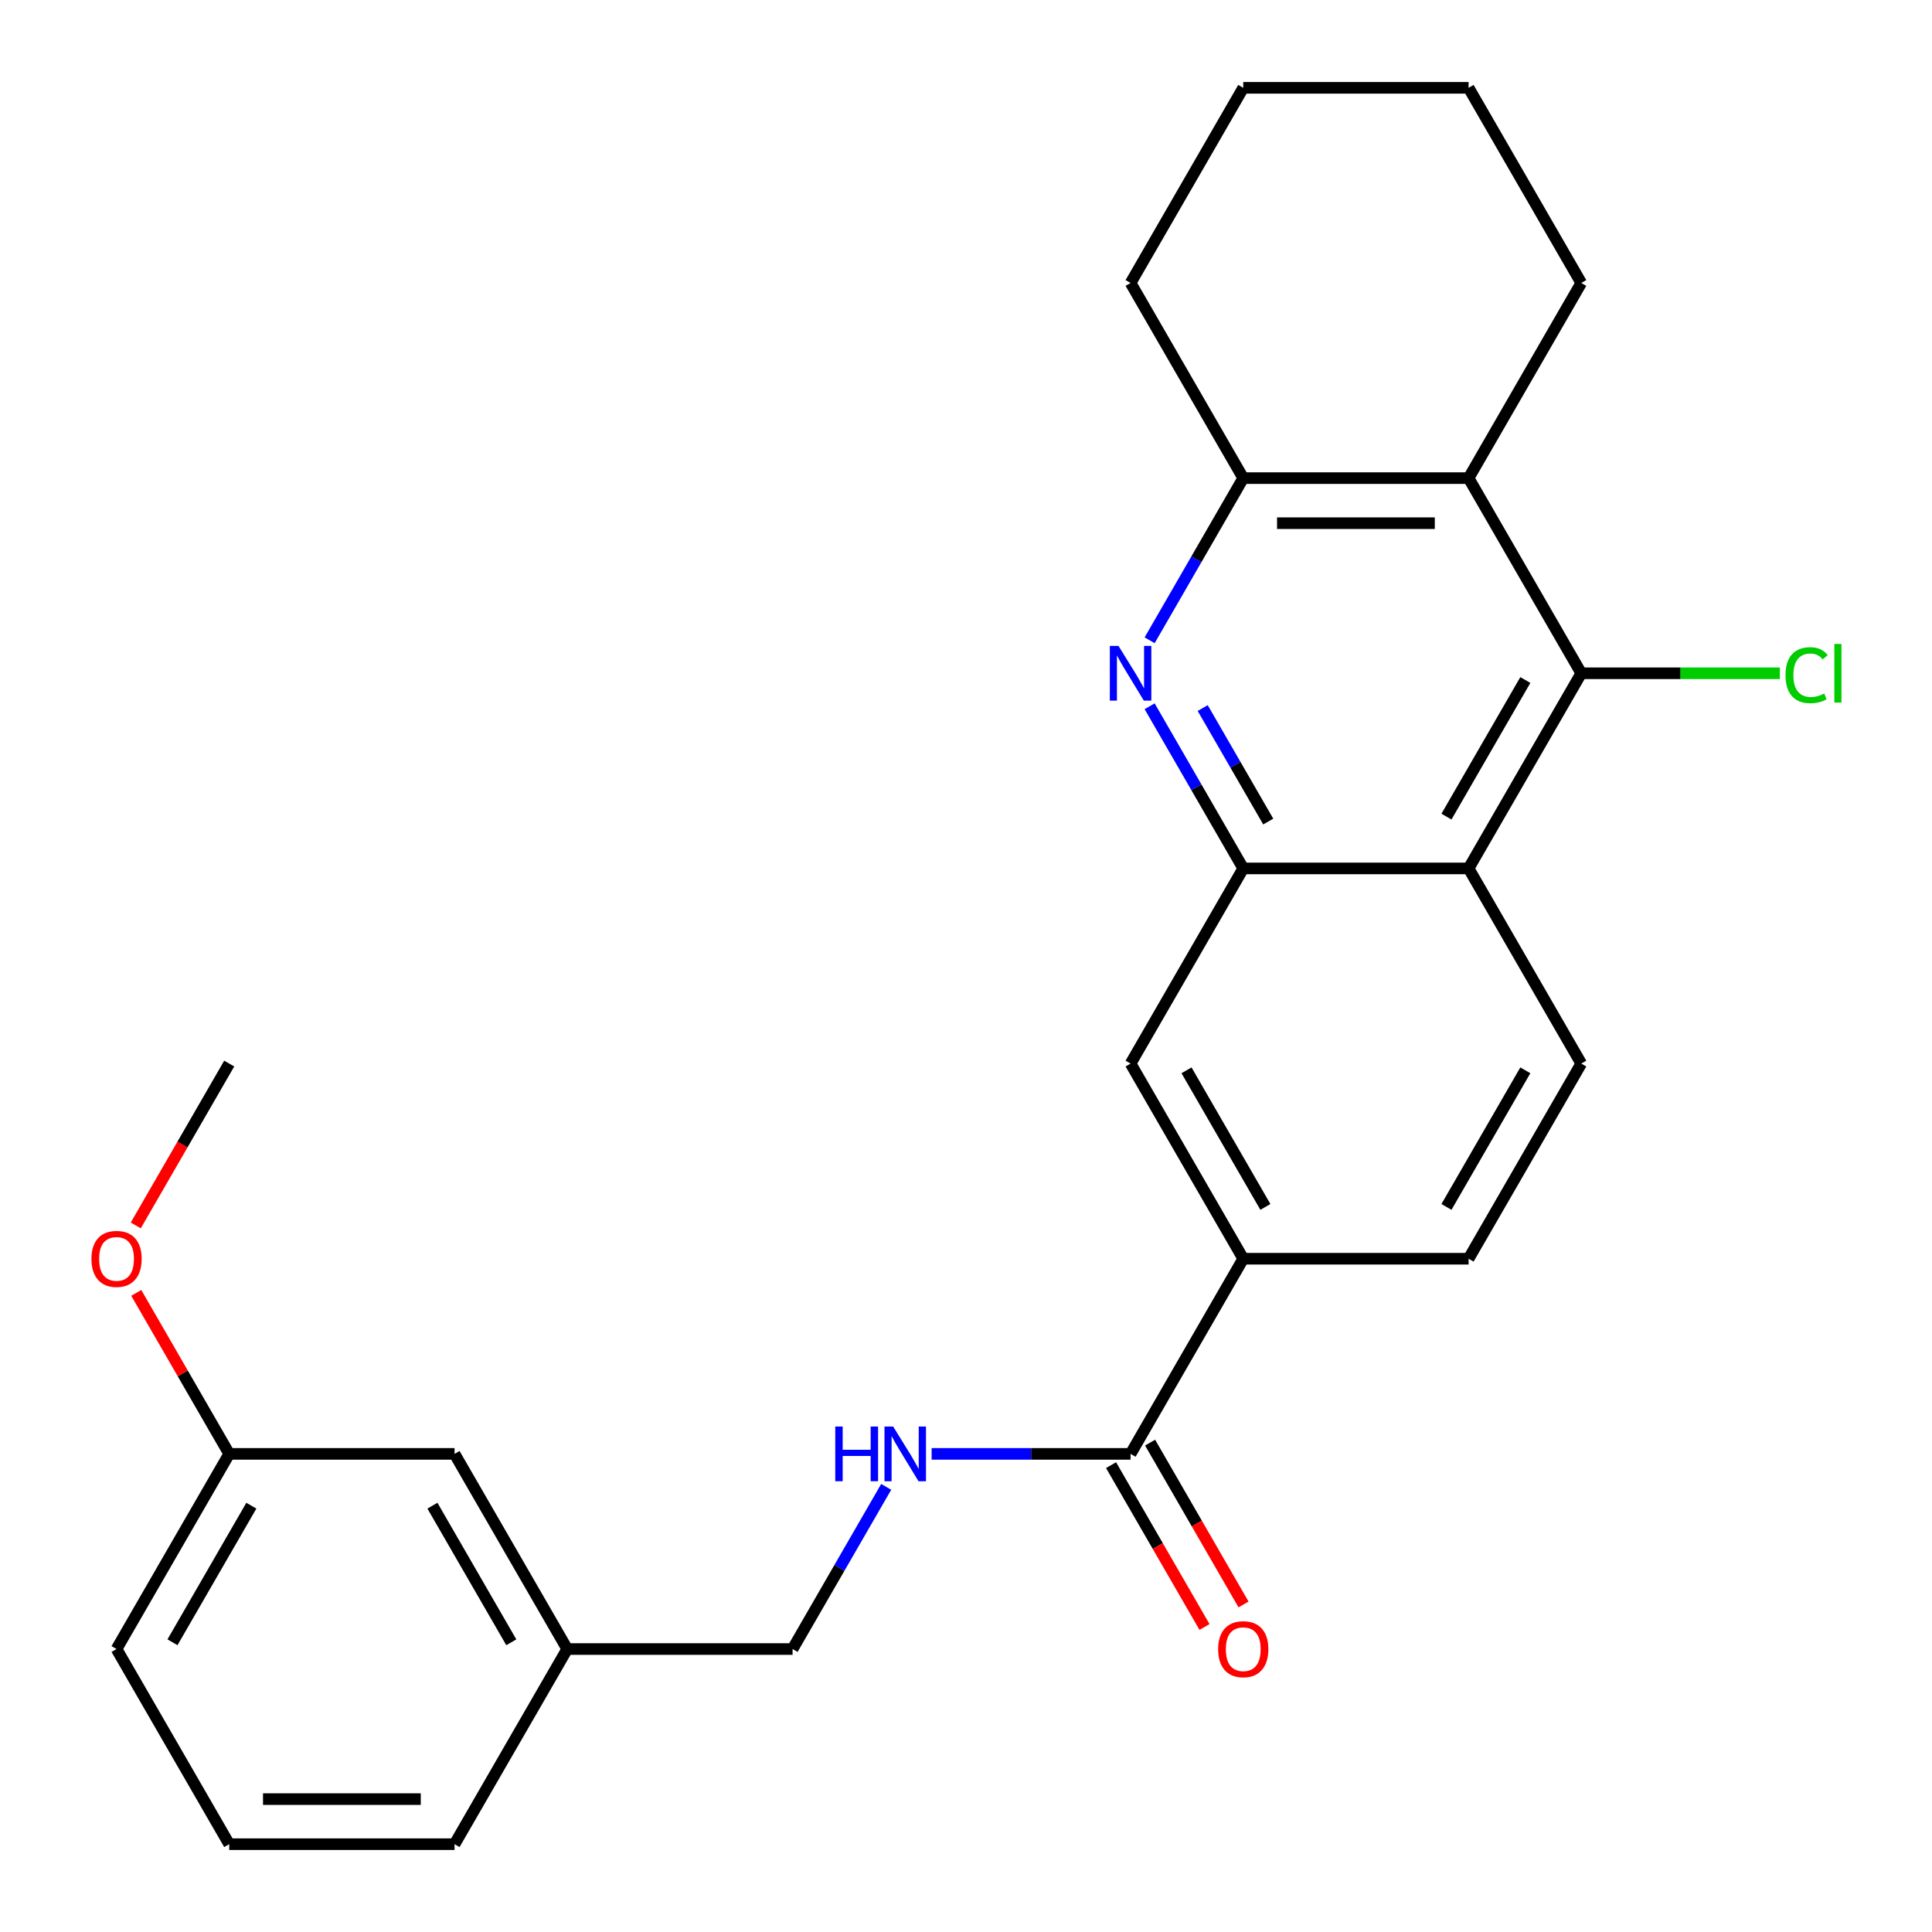 <?xml version='1.0' encoding='iso-8859-1'?>
<svg version='1.1' baseProfile='full'
              xmlns='http://www.w3.org/2000/svg'
                      xmlns:rdkit='http://www.rdkit.org/xml'
                      xmlns:xlink='http://www.w3.org/1999/xlink'
                  xml:space='preserve'
width='1000px' height='1000px' viewBox='0 0 1000 1000'>
<!-- END OF HEADER -->
<rect style='opacity:1.0;fill:#FFFFFF;stroke:none' width='1000' height='1000' x='0' y='0'> </rect>
<path class='bond-0' d='M 595.045,365.561 L 619.275,407.528' style='fill:none;fill-rule:evenodd;stroke:#0000FF;stroke-width:6px;stroke-linecap:butt;stroke-linejoin:miter;stroke-opacity:1' />
<path class='bond-0' d='M 619.275,407.528 L 643.505,449.495' style='fill:none;fill-rule:evenodd;stroke:#000000;stroke-width:6px;stroke-linecap:butt;stroke-linejoin:miter;stroke-opacity:1' />
<path class='bond-0' d='M 622.516,366.487 L 639.477,395.864' style='fill:none;fill-rule:evenodd;stroke:#0000FF;stroke-width:6px;stroke-linecap:butt;stroke-linejoin:miter;stroke-opacity:1' />
<path class='bond-0' d='M 639.477,395.864 L 656.438,425.241' style='fill:none;fill-rule:evenodd;stroke:#000000;stroke-width:6px;stroke-linecap:butt;stroke-linejoin:miter;stroke-opacity:1' />
<path class='bond-4' d='M 595.045,331.409 L 619.275,289.442' style='fill:none;fill-rule:evenodd;stroke:#0000FF;stroke-width:6px;stroke-linecap:butt;stroke-linejoin:miter;stroke-opacity:1' />
<path class='bond-4' d='M 619.275,289.442 L 643.505,247.475' style='fill:none;fill-rule:evenodd;stroke:#000000;stroke-width:6px;stroke-linecap:butt;stroke-linejoin:miter;stroke-opacity:1' />
<path class='bond-1' d='M 643.505,449.495 L 760.141,449.495' style='fill:none;fill-rule:evenodd;stroke:#000000;stroke-width:6px;stroke-linecap:butt;stroke-linejoin:miter;stroke-opacity:1' />
<path class='bond-7' d='M 643.505,449.495 L 585.186,550.505' style='fill:none;fill-rule:evenodd;stroke:#000000;stroke-width:6px;stroke-linecap:butt;stroke-linejoin:miter;stroke-opacity:1' />
<path class='bond-8' d='M 760.141,449.495 L 818.459,550.505' style='fill:none;fill-rule:evenodd;stroke:#000000;stroke-width:6px;stroke-linecap:butt;stroke-linejoin:miter;stroke-opacity:1' />
<path class='bond-26' d='M 760.141,449.495 L 818.459,348.485' style='fill:none;fill-rule:evenodd;stroke:#000000;stroke-width:6px;stroke-linecap:butt;stroke-linejoin:miter;stroke-opacity:1' />
<path class='bond-26' d='M 748.687,422.68 L 789.509,351.973' style='fill:none;fill-rule:evenodd;stroke:#000000;stroke-width:6px;stroke-linecap:butt;stroke-linejoin:miter;stroke-opacity:1' />
<path class='bond-2' d='M 818.459,348.485 L 760.141,247.475' style='fill:none;fill-rule:evenodd;stroke:#000000;stroke-width:6px;stroke-linecap:butt;stroke-linejoin:miter;stroke-opacity:1' />
<path class='bond-12' d='M 818.459,348.485 L 869.859,348.485' style='fill:none;fill-rule:evenodd;stroke:#000000;stroke-width:6px;stroke-linecap:butt;stroke-linejoin:miter;stroke-opacity:1' />
<path class='bond-12' d='M 869.859,348.485 L 921.26,348.485' style='fill:none;fill-rule:evenodd;stroke:#00CC00;stroke-width:6px;stroke-linecap:butt;stroke-linejoin:miter;stroke-opacity:1' />
<path class='bond-3' d='M 760.141,247.475 L 643.505,247.475' style='fill:none;fill-rule:evenodd;stroke:#000000;stroke-width:6px;stroke-linecap:butt;stroke-linejoin:miter;stroke-opacity:1' />
<path class='bond-3' d='M 742.646,270.802 L 661,270.802' style='fill:none;fill-rule:evenodd;stroke:#000000;stroke-width:6px;stroke-linecap:butt;stroke-linejoin:miter;stroke-opacity:1' />
<path class='bond-17' d='M 760.141,247.475 L 818.459,146.465' style='fill:none;fill-rule:evenodd;stroke:#000000;stroke-width:6px;stroke-linecap:butt;stroke-linejoin:miter;stroke-opacity:1' />
<path class='bond-19' d='M 643.505,247.475 L 585.186,146.465' style='fill:none;fill-rule:evenodd;stroke:#000000;stroke-width:6px;stroke-linecap:butt;stroke-linejoin:miter;stroke-opacity:1' />
<path class='bond-5' d='M 585.186,752.525 L 643.505,651.515' style='fill:none;fill-rule:evenodd;stroke:#000000;stroke-width:6px;stroke-linecap:butt;stroke-linejoin:miter;stroke-opacity:1' />
<path class='bond-9' d='M 585.186,752.525 L 533.696,752.525' style='fill:none;fill-rule:evenodd;stroke:#000000;stroke-width:6px;stroke-linecap:butt;stroke-linejoin:miter;stroke-opacity:1' />
<path class='bond-9' d='M 533.696,752.525 L 482.206,752.525' style='fill:none;fill-rule:evenodd;stroke:#0000FF;stroke-width:6px;stroke-linecap:butt;stroke-linejoin:miter;stroke-opacity:1' />
<path class='bond-11' d='M 575.085,758.357 L 599.269,800.244' style='fill:none;fill-rule:evenodd;stroke:#000000;stroke-width:6px;stroke-linecap:butt;stroke-linejoin:miter;stroke-opacity:1' />
<path class='bond-11' d='M 599.269,800.244 L 623.452,842.131' style='fill:none;fill-rule:evenodd;stroke:#FF0000;stroke-width:6px;stroke-linecap:butt;stroke-linejoin:miter;stroke-opacity:1' />
<path class='bond-11' d='M 595.287,746.693 L 619.471,788.581' style='fill:none;fill-rule:evenodd;stroke:#000000;stroke-width:6px;stroke-linecap:butt;stroke-linejoin:miter;stroke-opacity:1' />
<path class='bond-11' d='M 619.471,788.581 L 643.654,830.468' style='fill:none;fill-rule:evenodd;stroke:#FF0000;stroke-width:6px;stroke-linecap:butt;stroke-linejoin:miter;stroke-opacity:1' />
<path class='bond-6' d='M 643.505,651.515 L 585.186,550.505' style='fill:none;fill-rule:evenodd;stroke:#000000;stroke-width:6px;stroke-linecap:butt;stroke-linejoin:miter;stroke-opacity:1' />
<path class='bond-6' d='M 654.959,624.7 L 614.136,553.993' style='fill:none;fill-rule:evenodd;stroke:#000000;stroke-width:6px;stroke-linecap:butt;stroke-linejoin:miter;stroke-opacity:1' />
<path class='bond-10' d='M 643.505,651.515 L 760.141,651.515' style='fill:none;fill-rule:evenodd;stroke:#000000;stroke-width:6px;stroke-linecap:butt;stroke-linejoin:miter;stroke-opacity:1' />
<path class='bond-28' d='M 818.459,550.505 L 760.141,651.515' style='fill:none;fill-rule:evenodd;stroke:#000000;stroke-width:6px;stroke-linecap:butt;stroke-linejoin:miter;stroke-opacity:1' />
<path class='bond-28' d='M 789.509,553.993 L 748.687,624.7' style='fill:none;fill-rule:evenodd;stroke:#000000;stroke-width:6px;stroke-linecap:butt;stroke-linejoin:miter;stroke-opacity:1' />
<path class='bond-13' d='M 458.691,769.601 L 434.461,811.568' style='fill:none;fill-rule:evenodd;stroke:#0000FF;stroke-width:6px;stroke-linecap:butt;stroke-linejoin:miter;stroke-opacity:1' />
<path class='bond-13' d='M 434.461,811.568 L 410.232,853.535' style='fill:none;fill-rule:evenodd;stroke:#000000;stroke-width:6px;stroke-linecap:butt;stroke-linejoin:miter;stroke-opacity:1' />
<path class='bond-15' d='M 410.232,853.535 L 293.595,853.535' style='fill:none;fill-rule:evenodd;stroke:#000000;stroke-width:6px;stroke-linecap:butt;stroke-linejoin:miter;stroke-opacity:1' />
<path class='bond-14' d='M 235.277,752.525 L 293.595,853.535' style='fill:none;fill-rule:evenodd;stroke:#000000;stroke-width:6px;stroke-linecap:butt;stroke-linejoin:miter;stroke-opacity:1' />
<path class='bond-14' d='M 223.823,779.34 L 264.646,850.047' style='fill:none;fill-rule:evenodd;stroke:#000000;stroke-width:6px;stroke-linecap:butt;stroke-linejoin:miter;stroke-opacity:1' />
<path class='bond-16' d='M 235.277,752.525 L 118.641,752.525' style='fill:none;fill-rule:evenodd;stroke:#000000;stroke-width:6px;stroke-linecap:butt;stroke-linejoin:miter;stroke-opacity:1' />
<path class='bond-21' d='M 293.595,853.535 L 235.277,954.545' style='fill:none;fill-rule:evenodd;stroke:#000000;stroke-width:6px;stroke-linecap:butt;stroke-linejoin:miter;stroke-opacity:1' />
<path class='bond-18' d='M 118.641,752.525 L 94.584,710.858' style='fill:none;fill-rule:evenodd;stroke:#000000;stroke-width:6px;stroke-linecap:butt;stroke-linejoin:miter;stroke-opacity:1' />
<path class='bond-18' d='M 94.584,710.858 L 70.528,669.191' style='fill:none;fill-rule:evenodd;stroke:#FF0000;stroke-width:6px;stroke-linecap:butt;stroke-linejoin:miter;stroke-opacity:1' />
<path class='bond-29' d='M 118.641,752.525 L 60.322,853.535' style='fill:none;fill-rule:evenodd;stroke:#000000;stroke-width:6px;stroke-linecap:butt;stroke-linejoin:miter;stroke-opacity:1' />
<path class='bond-29' d='M 130.095,779.34 L 89.272,850.047' style='fill:none;fill-rule:evenodd;stroke:#000000;stroke-width:6px;stroke-linecap:butt;stroke-linejoin:miter;stroke-opacity:1' />
<path class='bond-27' d='M 818.459,146.465 L 760.141,45.455' style='fill:none;fill-rule:evenodd;stroke:#000000;stroke-width:6px;stroke-linecap:butt;stroke-linejoin:miter;stroke-opacity:1' />
<path class='bond-23' d='M 70.274,634.279 L 94.457,592.392' style='fill:none;fill-rule:evenodd;stroke:#FF0000;stroke-width:6px;stroke-linecap:butt;stroke-linejoin:miter;stroke-opacity:1' />
<path class='bond-23' d='M 94.457,592.392 L 118.641,550.505' style='fill:none;fill-rule:evenodd;stroke:#000000;stroke-width:6px;stroke-linecap:butt;stroke-linejoin:miter;stroke-opacity:1' />
<path class='bond-25' d='M 585.186,146.465 L 643.505,45.455' style='fill:none;fill-rule:evenodd;stroke:#000000;stroke-width:6px;stroke-linecap:butt;stroke-linejoin:miter;stroke-opacity:1' />
<path class='bond-20' d='M 118.641,954.545 L 235.277,954.545' style='fill:none;fill-rule:evenodd;stroke:#000000;stroke-width:6px;stroke-linecap:butt;stroke-linejoin:miter;stroke-opacity:1' />
<path class='bond-20' d='M 136.136,931.218 L 217.782,931.218' style='fill:none;fill-rule:evenodd;stroke:#000000;stroke-width:6px;stroke-linecap:butt;stroke-linejoin:miter;stroke-opacity:1' />
<path class='bond-22' d='M 118.641,954.545 L 60.322,853.535' style='fill:none;fill-rule:evenodd;stroke:#000000;stroke-width:6px;stroke-linecap:butt;stroke-linejoin:miter;stroke-opacity:1' />
<path class='bond-24' d='M 760.141,45.455 L 643.505,45.455' style='fill:none;fill-rule:evenodd;stroke:#000000;stroke-width:6px;stroke-linecap:butt;stroke-linejoin:miter;stroke-opacity:1' />
<path  class='atom-0' d='M 578.926 334.325
L 588.206 349.325
Q 589.126 350.805, 590.606 353.485
Q 592.086 356.165, 592.166 356.325
L 592.166 334.325
L 595.926 334.325
L 595.926 362.645
L 592.046 362.645
L 582.086 346.245
Q 580.926 344.325, 579.686 342.125
Q 578.486 339.925, 578.126 339.245
L 578.126 362.645
L 574.446 362.645
L 574.446 334.325
L 578.926 334.325
' fill='#0000FF'/>
<path  class='atom-10' d='M 432.33 738.365
L 436.17 738.365
L 436.17 750.405
L 450.65 750.405
L 450.65 738.365
L 454.49 738.365
L 454.49 766.685
L 450.65 766.685
L 450.65 753.605
L 436.17 753.605
L 436.17 766.685
L 432.33 766.685
L 432.33 738.365
' fill='#0000FF'/>
<path  class='atom-10' d='M 462.29 738.365
L 471.57 753.365
Q 472.49 754.845, 473.97 757.525
Q 475.45 760.205, 475.53 760.365
L 475.53 738.365
L 479.29 738.365
L 479.29 766.685
L 475.41 766.685
L 465.45 750.285
Q 464.29 748.365, 463.05 746.165
Q 461.85 743.965, 461.49 743.285
L 461.49 766.685
L 457.81 766.685
L 457.81 738.365
L 462.29 738.365
' fill='#0000FF'/>
<path  class='atom-12' d='M 630.505 853.615
Q 630.505 846.815, 633.865 843.015
Q 637.225 839.215, 643.505 839.215
Q 649.785 839.215, 653.145 843.015
Q 656.505 846.815, 656.505 853.615
Q 656.505 860.495, 653.105 864.415
Q 649.705 868.295, 643.505 868.295
Q 637.265 868.295, 633.865 864.415
Q 630.505 860.535, 630.505 853.615
M 643.505 865.095
Q 647.825 865.095, 650.145 862.215
Q 652.505 859.295, 652.505 853.615
Q 652.505 848.055, 650.145 845.255
Q 647.825 842.415, 643.505 842.415
Q 639.185 842.415, 636.825 845.215
Q 634.505 848.015, 634.505 853.615
Q 634.505 859.335, 636.825 862.215
Q 639.185 865.095, 643.505 865.095
' fill='#FF0000'/>
<path  class='atom-13' d='M 924.176 349.465
Q 924.176 342.425, 927.456 338.745
Q 930.776 335.025, 937.056 335.025
Q 942.896 335.025, 946.016 339.145
L 943.376 341.305
Q 941.096 338.305, 937.056 338.305
Q 932.776 338.305, 930.496 341.185
Q 928.256 344.025, 928.256 349.465
Q 928.256 355.065, 930.576 357.945
Q 932.936 360.825, 937.496 360.825
Q 940.616 360.825, 944.256 358.945
L 945.376 361.945
Q 943.896 362.905, 941.656 363.465
Q 939.416 364.025, 936.936 364.025
Q 930.776 364.025, 927.456 360.265
Q 924.176 356.505, 924.176 349.465
' fill='#00CC00'/>
<path  class='atom-13' d='M 949.456 333.305
L 953.136 333.305
L 953.136 363.665
L 949.456 363.665
L 949.456 333.305
' fill='#00CC00'/>
<path  class='atom-19' d='M 47.322 651.595
Q 47.322 644.795, 50.682 640.995
Q 54.042 637.195, 60.322 637.195
Q 66.603 637.195, 69.963 640.995
Q 73.323 644.795, 73.323 651.595
Q 73.323 658.475, 69.922 662.395
Q 66.522 666.275, 60.322 666.275
Q 54.083 666.275, 50.682 662.395
Q 47.322 658.515, 47.322 651.595
M 60.322 663.075
Q 64.642 663.075, 66.963 660.195
Q 69.323 657.275, 69.323 651.595
Q 69.323 646.035, 66.963 643.235
Q 64.642 640.395, 60.322 640.395
Q 56.002 640.395, 53.642 643.195
Q 51.322 645.995, 51.322 651.595
Q 51.322 657.315, 53.642 660.195
Q 56.002 663.075, 60.322 663.075
' fill='#FF0000'/>
</svg>
